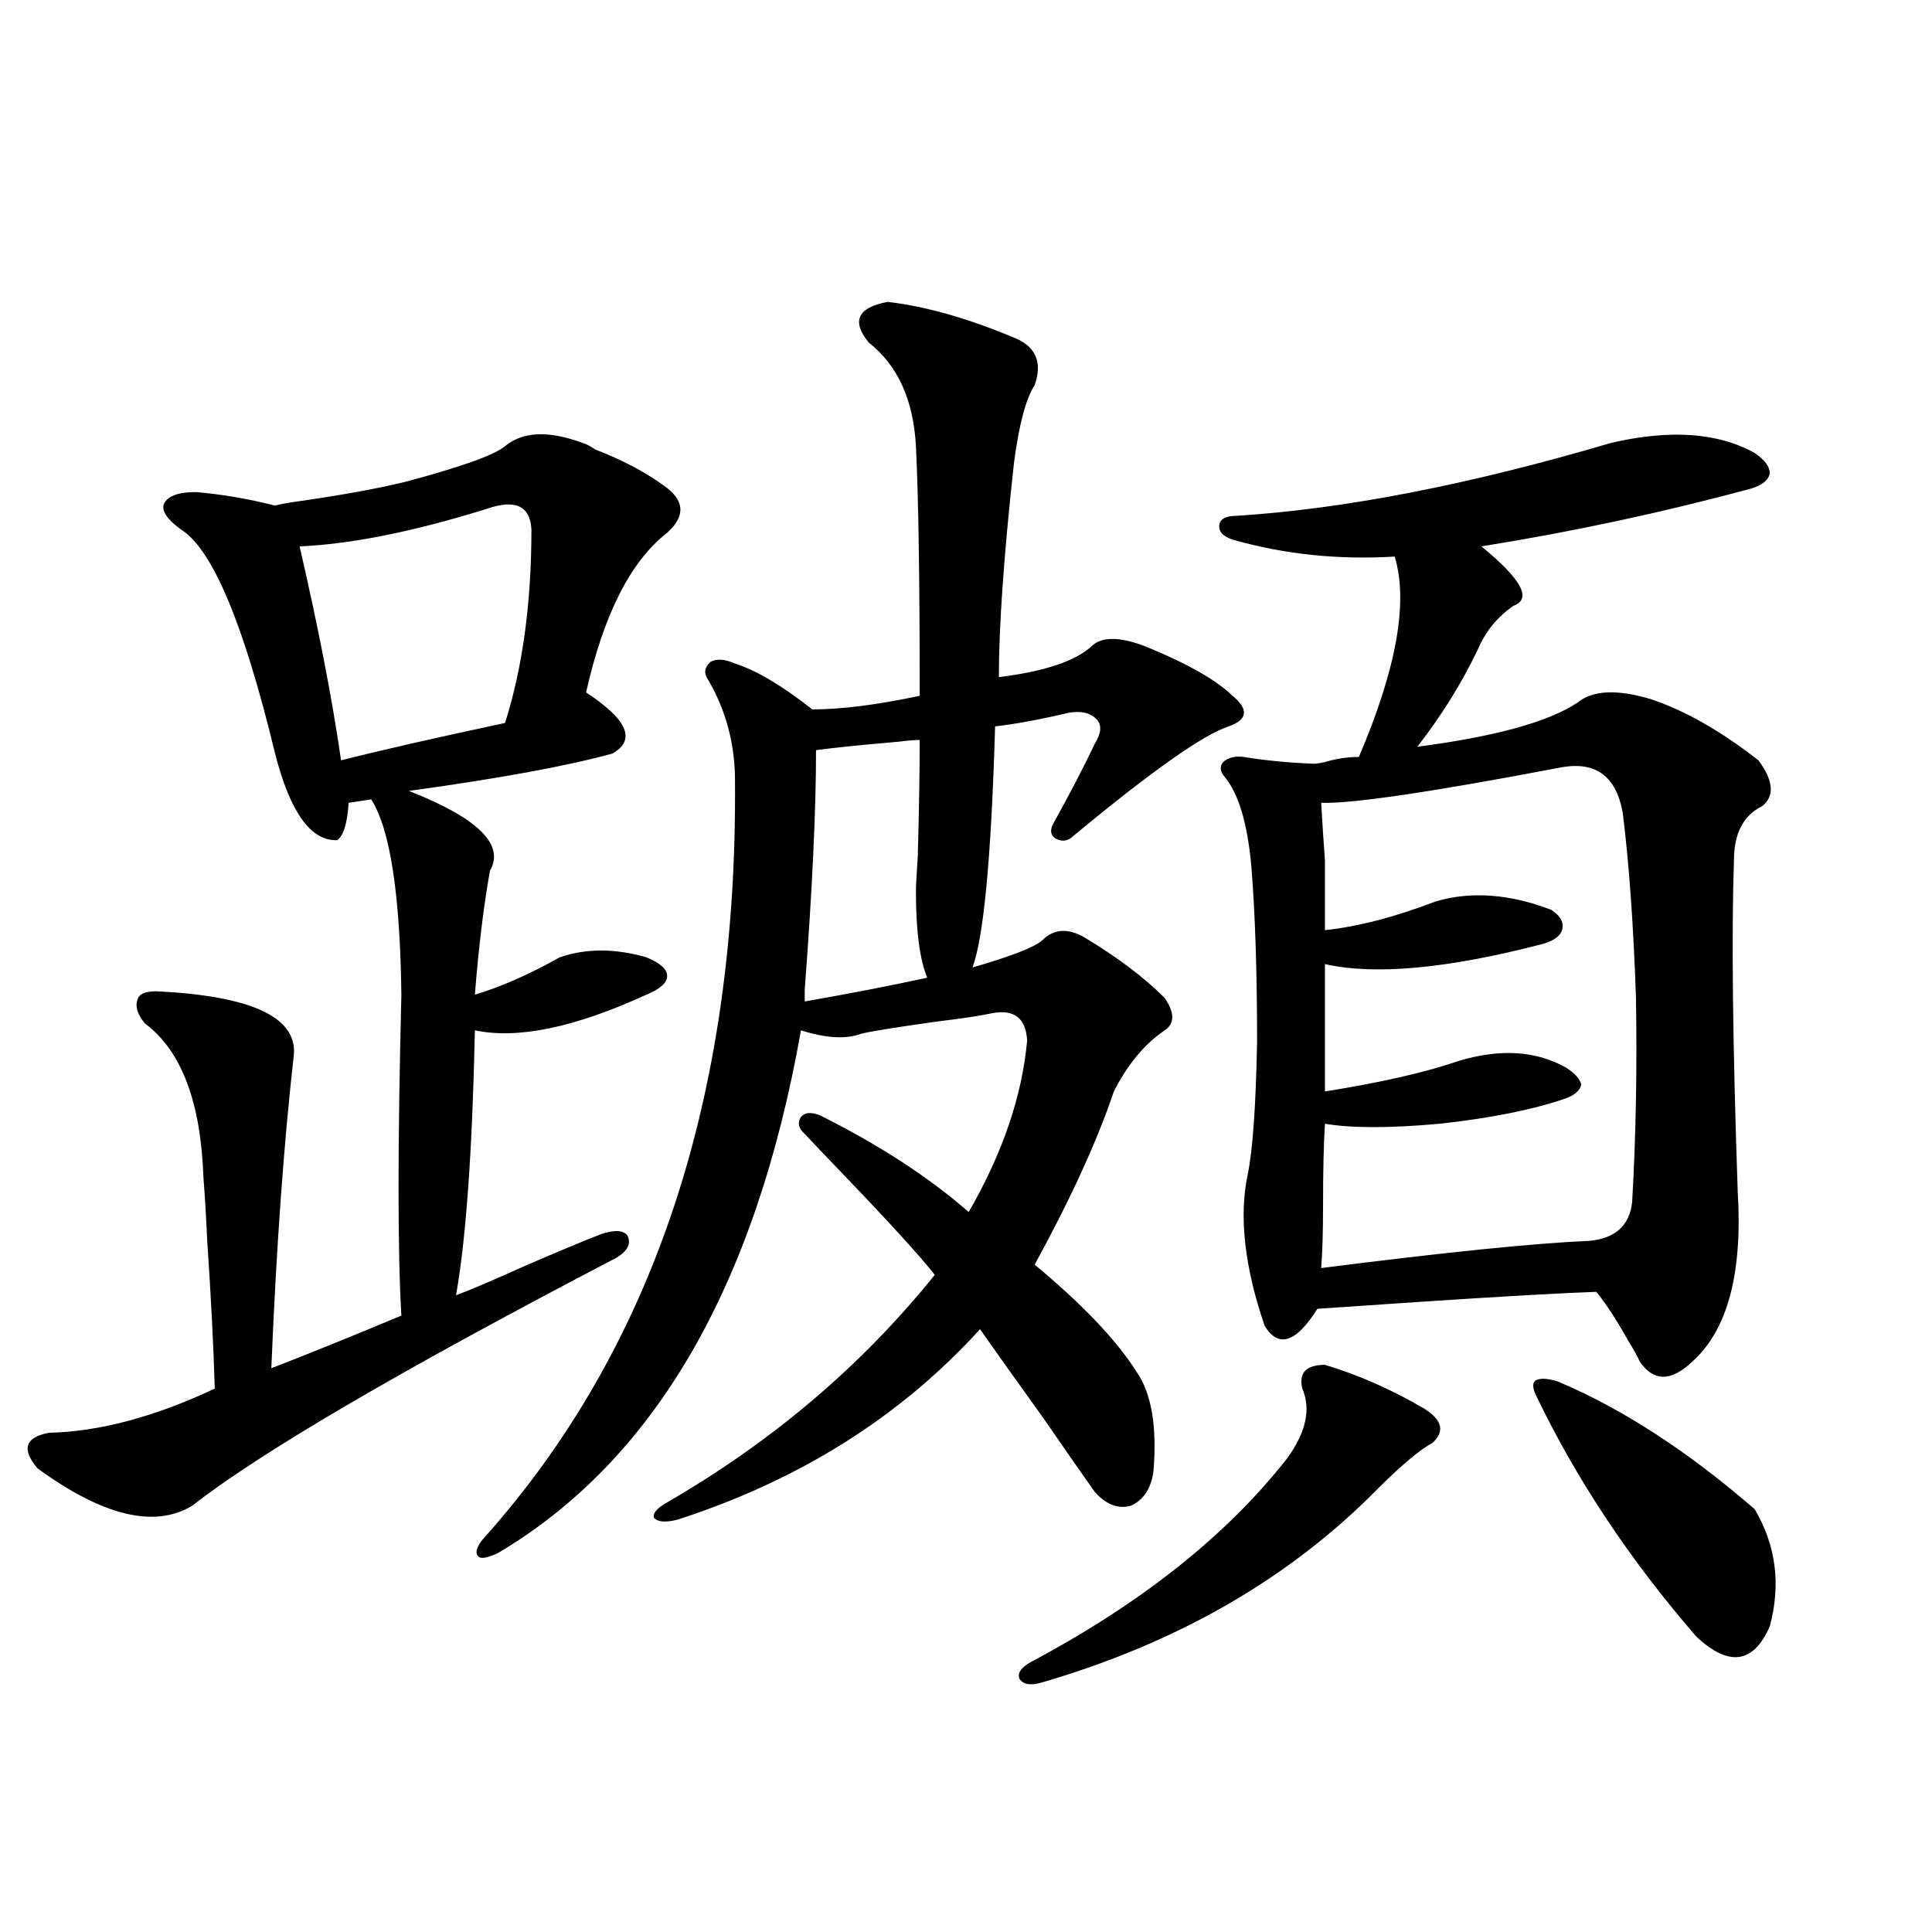 <?xml version="1.0" encoding="utf-8"?>
<!-- Generator: Adobe Illustrator 16.0.0, SVG Export Plug-In . SVG Version: 6.00 Build 0)  -->
<!DOCTYPE svg PUBLIC "-//W3C//DTD SVG 1.1//EN" "http://www.w3.org/Graphics/SVG/1.1/DTD/svg11.dtd">
<svg version="1.1" id="图层_1" xmlns="http://www.w3.org/2000/svg" xmlns:xlink="http://www.w3.org/1999/xlink" x="0px" y="0px"
	 width="1000px" height="1000px" viewBox="0 0 1000 1000" enable-background="new 0 0 1000 1000" xml:space="preserve">
<path d="M301.407,229.196c1.951,0.591,4.223,1.758,6.829,3.516c13.658,5.273,25.365,11.426,35.121,18.457
	c11.052,7.622,11.707,15.82,1.951,24.609c-18.871,14.653-32.85,42.188-41.95,82.617c21.463,14.063,26.006,24.609,13.658,31.641
	c-23.414,6.455-58.535,12.895-105.363,19.336c35.762,14.063,49.755,27.837,41.95,41.309c-3.262,18.169-5.854,39.551-7.805,64.16
	c13.658-4.092,28.292-10.547,43.901-19.336c13.658-4.683,28.612-4.683,44.877,0c7.149,2.939,10.731,6.152,10.731,9.668
	s-3.582,6.743-10.731,9.668c-37.072,17.001-66.675,23.154-88.778,18.457c-1.311,62.114-4.558,107.817-9.756,137.109
	c6.494-2.334,18.201-7.32,35.121-14.941c17.561-7.608,30.884-13.184,39.999-16.699c7.149-2.334,11.707-2.046,13.658,0.879
	c1.951,4.106,0,7.91-5.854,11.426c-111.217,58.008-184.386,100.786-219.507,128.32c-19.512,11.728-46.188,5.273-79.998-19.336
	c-8.46-9.956-6.509-16.109,5.854-18.457c26.006-0.577,54.633-8.198,85.852-22.852c-0.655-22.261-1.951-47.749-3.902-76.465
	c-0.655-14.063-1.311-24.898-1.951-32.52c-1.311-39.249-11.387-65.918-30.243-79.98c-3.902-4.683-5.213-8.789-3.902-12.305
	c0.641-2.925,3.902-4.395,9.756-4.395c48.779,2.348,72.514,13.184,71.218,32.52c-5.213,45.703-9.115,99.907-11.707,162.598
	c18.201-7.031,40.64-16.109,67.315-27.246c-1.951-32.808-1.951-88.179,0-166.113c-0.655-52.144-5.854-85.831-15.609-101.074
	l-11.707,1.758c-0.655,10.547-2.606,17.001-5.854,19.336c-13.658,0.591-24.39-14.351-32.194-44.824
	c-16.265-67.374-32.529-106.045-48.779-116.016c-7.164-5.273-10.091-9.668-8.78-13.184c1.951-4.092,7.47-6.152,16.585-6.152
	c13.658,1.181,27.316,3.516,40.975,7.031c1.951-0.577,4.878-1.167,8.78-1.758c24.71-3.516,44.222-7.031,58.535-10.547
	c28.612-7.608,45.853-13.76,51.706-18.457C270.509,223.345,283.847,222.755,301.407,229.196z M251.652,263.473
	c-37.728,11.728-69.922,18.169-96.583,19.336c9.756,42.188,16.905,79.102,21.463,110.742c20.808-5.273,49.1-11.714,84.876-19.336
	c9.101-28.702,13.658-62.1,13.658-100.195C274.411,261.715,266.606,258.199,251.652,263.473z M249.701,796.969
	c88.443-98.438,132.024-229.395,130.729-392.871c0-18.745-4.558-36.035-13.658-51.855c-2.606-3.516-2.286-6.729,0.976-9.668
	c3.247-1.758,7.47-1.456,12.683,0.879c11.052,3.516,24.39,11.426,39.999,23.73c14.954,0,33.49-2.334,55.608-7.031
	c0-60.342-0.655-103.409-1.951-129.199c-1.311-24.019-9.436-41.885-24.39-53.613c-9.115-11.124-5.854-18.155,9.756-21.094
	c20.152,2.348,42.591,8.789,67.315,19.336c9.756,4.697,12.683,12.607,8.78,23.73c-4.558,7.031-8.14,20.517-10.731,40.43
	c-5.213,47.461-7.805,84.375-7.805,110.742c23.414-2.925,39.344-8.198,47.804-15.82c5.198-5.273,14.634-5.273,28.292,0
	c21.463,8.789,36.417,17.29,44.877,25.488c8.445,7.031,7.805,12.305-1.951,15.82c-13.018,4.106-39.999,23.154-80.974,57.129
	c-2.606,2.348-5.533,2.637-8.78,0.879c-2.606-1.758-2.927-4.395-0.976-7.91c8.445-15.23,15.609-29.004,21.463-41.309
	c3.247-5.273,3.567-9.366,0.976-12.305c-3.262-3.516-8.14-4.683-14.634-3.516c-14.969,3.516-27.651,5.864-38.048,7.031
	c-1.951,67.387-5.854,108.984-11.707,124.805c20.152-5.85,32.194-10.547,36.097-14.063c5.854-5.85,13.003-6.441,21.463-1.758
	c17.561,10.547,31.539,21.094,41.95,31.641c5.198,7.622,5.198,13.184,0,16.699c-10.411,7.031-19.191,17.578-26.341,31.641
	c-8.46,25.2-22.118,55.083-40.975,89.648c24.71,20.517,42.271,38.974,52.682,55.371c7.805,11.137,10.731,28.427,8.78,51.855
	c-1.311,8.789-5.213,14.653-11.707,17.578c-6.509,1.758-12.683-0.577-18.536-7.031c-5.854-8.198-14.634-20.792-26.341-37.793
	c-14.313-19.913-25.365-35.445-33.17-46.582c-40.975,45.126-93.016,77.934-156.094,98.438c-6.509,1.758-10.731,1.469-12.683-0.879
	c-0.655-2.334,1.616-4.971,6.829-7.91c54.633-31.641,100.806-70.889,138.533-117.773c-7.805-9.956-24.39-28.125-49.755-54.492
	c-8.46-8.789-14.313-14.941-17.561-18.457c-3.262-2.925-3.902-5.85-1.951-8.789c1.951-2.334,5.198-2.637,9.756-0.879
	c30.563,15.244,56.249,31.943,77.071,50.098c17.561-30.459,27.637-60.054,30.243-88.77c-0.655-11.714-6.829-16.397-18.536-14.063
	c-5.213,1.181-14.969,2.637-29.268,4.395c-20.822,2.939-33.505,4.985-38.048,6.152c-7.805,2.939-18.216,2.348-31.219-1.758
	C391.161,665.724,338.8,755.963,257.506,804c-5.213,2.348-8.46,2.939-9.756,1.758C245.799,804,246.439,801.075,249.701,796.969z
	 M476.037,383.004c-2.606,0-6.188,0.302-10.731,0.879c-20.167,1.758-34.48,3.227-42.926,4.395c0,31.064-1.951,72.373-5.854,123.926
	c0,2.939,0,4.985,0,6.152c23.414-4.092,44.542-8.198,63.413-12.305c-3.902-9.366-5.854-24.307-5.854-44.824
	c0-2.334,0.32-8.487,0.976-18.457C475.702,418.751,476.037,398.824,476.037,383.004z M685.788,706.442
	c17.561,5.273,34.786,12.895,51.706,22.852c9.101,5.864,10.396,11.728,3.902,17.578c-6.509,3.516-15.944,11.426-28.292,23.73
	c-45.532,46.294-103.412,79.678-173.654,100.195c-5.854,1.758-9.756,1.167-11.707-1.758c-1.311-2.939,0.641-5.864,5.854-8.789
	c57.225-30.459,101.461-65.616,132.68-105.469c9.756-13.472,12.348-25.488,7.805-36.035
	C672.13,710.548,676.032,706.442,685.788,706.442z M834.077,229.196c30.563-7.031,55.273-5.273,74.145,5.273
	c5.198,3.516,7.805,7.031,7.805,10.547c-0.655,3.516-3.902,6.152-9.756,7.91c-45.532,12.305-92.04,22.275-139.509,29.883
	c20.808,17.001,26.341,27.246,16.585,30.762c-8.46,5.864-14.634,13.486-18.536,22.852c-8.46,17.578-18.871,34.277-31.219,50.098
	c40.319-5.273,67.956-12.881,82.925-22.852c7.805-6.441,20.487-7.031,38.048-1.758c17.561,5.864,36.097,16.411,55.608,31.641
	c7.805,10.547,8.445,18.457,1.951,23.73c-9.756,4.697-14.634,14.063-14.634,28.125c-1.311,38.095-0.655,95.224,1.951,171.387
	c2.592,42.188-5.213,71.494-23.414,87.891c-11.066,10.547-20.167,10.547-27.316,0c-1.311-2.925-3.262-6.441-5.854-10.547
	c-5.854-10.547-11.387-19.034-16.585-25.488c-17.561,0.591-48.459,2.348-92.681,5.273c-26.021,1.758-43.261,2.939-51.706,3.516
	c-11.066,17.578-20.167,20.517-27.316,8.789c-10.411-30.459-13.338-56.538-8.78-78.223c2.592-12.305,4.223-35.156,4.878-68.555
	c0-35.733-0.976-65.918-2.927-90.527c-1.951-22.261-6.509-37.793-13.658-46.582c-2.606-2.925-2.927-5.562-0.976-7.91
	c2.592-2.334,6.174-3.213,10.731-2.637c10.396,1.758,22.438,2.939,36.097,3.516c1.296,0,3.247-0.288,5.854-0.879
	c5.854-1.758,11.707-2.637,17.561-2.637c19.512-45.703,25.686-80.269,18.536-103.711c-29.268,1.758-57.239-1.167-83.9-8.789
	c-5.213-1.758-7.484-4.395-6.829-7.91c0.641-2.925,3.567-4.395,8.78-4.395C695.864,263.473,760.573,250.88,834.077,229.196z
	 M808.712,397.067c-67.65,12.895-109.266,19.048-124.875,18.457c0.641,11.137,1.296,21.094,1.951,29.883c0,7.622,0,19.638,0,36.035
	c16.905-1.758,36.097-6.729,57.56-14.941c18.201-5.273,38.048-3.804,59.511,4.395c4.543,2.939,6.494,6.152,5.854,9.668
	c-0.655,3.516-3.902,6.152-9.756,7.91c-49.435,12.895-87.162,16.411-113.168,10.547v65.918c29.268-4.683,52.347-9.956,69.267-15.82
	c21.463-6.441,39.999-5.273,55.608,3.516c4.543,2.939,7.149,5.864,7.805,8.789c-0.655,2.939-3.262,5.273-7.805,7.031
	c-16.92,5.864-38.703,10.259-65.364,13.184c-26.021,2.348-45.853,2.348-59.511,0c-0.655,10.547-0.976,24.321-0.976,41.309
	c0,14.653-0.335,25.791-0.976,33.398c64.389-8.198,110.562-12.881,138.533-14.063c13.658-1.167,21.128-7.91,22.438-20.215
	c1.951-33.975,2.592-69.434,1.951-106.348c-1.311-37.491-3.582-69.131-6.829-94.922
	C836.669,402.052,826.272,394.142,808.712,397.067z M806.761,715.231c33.17,14.063,66.98,36.035,101.461,65.918
	c11.052,18.759,13.658,38.974,7.805,60.645c-8.46,19.336-21.143,21.094-38.048,5.273c-34.48-39.839-62.117-81.436-82.925-124.805
	c-1.951-4.092-1.951-6.729,0-7.91C797.646,713.185,801.548,713.473,806.761,715.231z"/>
</svg>
